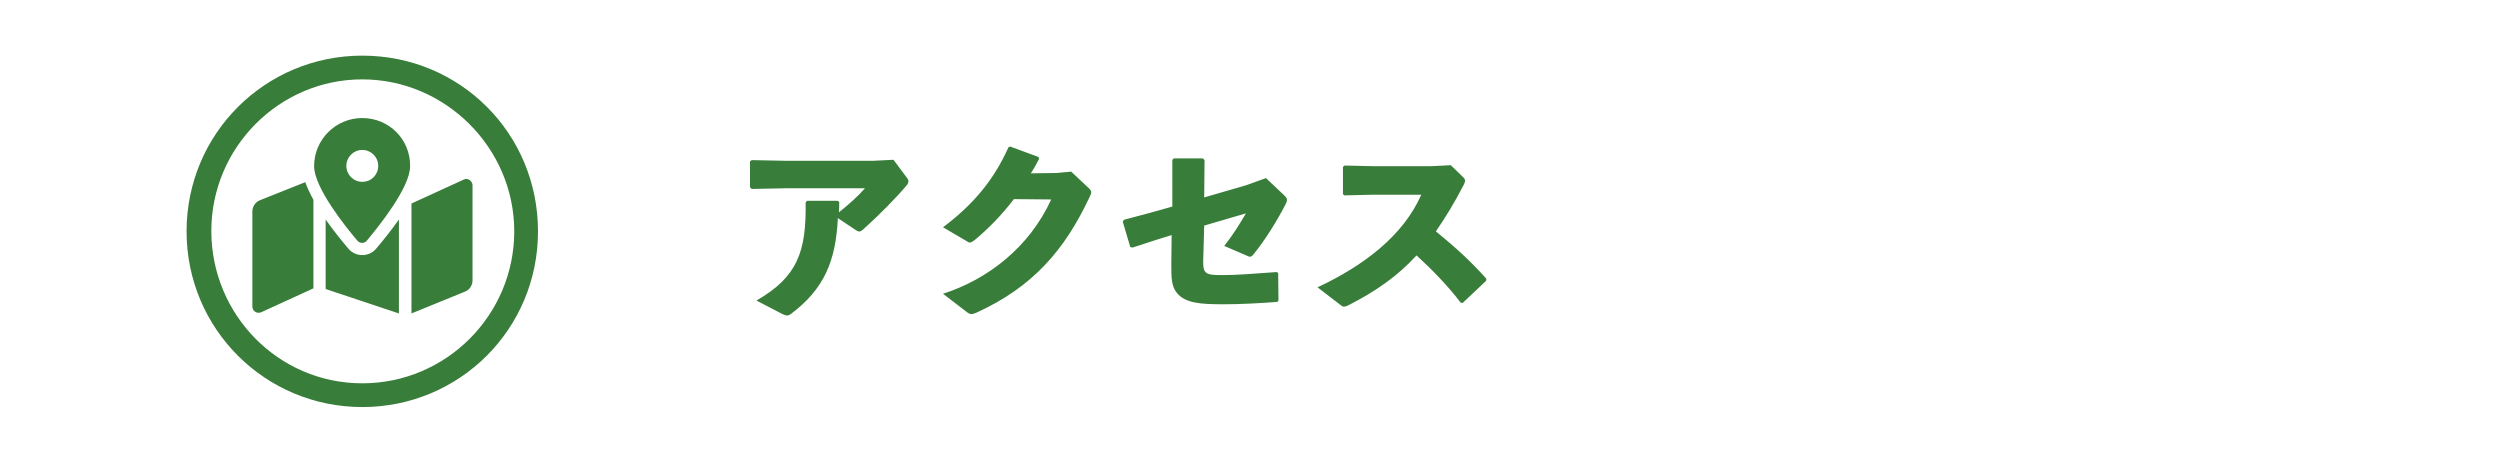 <svg version="1.0" xmlns="http://www.w3.org/2000/svg" viewBox="0 0 737 136.1"><path fill="none" d="M36.8 6.8h663.3v122.5H36.8z"/><path fill="#387D39" d="M247.4 59.5c0 .9 0 2.2-.1 3.1 2.8-2.2 5.8-4.9 7.7-7.1h-23.2l-10.2.2-.5-.5v-7.6l.5-.4 9.9.2h26l5.9-.3 4.1 5.5c.2.3.3.5.3.8 0 .4-.1.7-.4 1.1-3 3.6-8.1 8.8-12.9 13.1-.9.8-1.3.8-2.1.3l-5.4-3.6c-.6 12.6-4 20.9-13.9 28.3-.5.3-.7.4-1.1.4s-.7-.2-1.3-.4l-7.7-4c12.2-7 14.7-14.5 14.5-28.9l.4-.5h9l.5.3zM298.9 58.7c-3.6 4.7-7.4 8.6-11.6 12.1-.6.4-1 .7-1.4.7-.3 0-.5-.1-.9-.4l-7-4.1c9.2-6.9 15.1-14.2 19.3-23.6l.5-.2 8.4 3.1.1.6c-.7 1.4-1.5 2.8-2.4 4.2l7.5-.1 4.4-.4 5.1 4.8c.5.5.8.8.8 1.3 0 .3-.1.6-.4 1.2-7.4 15.8-16.8 26.7-33.5 34.3-.7.3-1.2.4-1.5.4s-.5-.1-1-.4l-7.3-5.6c13.1-4.2 25.4-13.6 31.9-27.8l-11-.1zM345.6 47.2l.4-.5h8.6l.5.5-.1 11 12.4-3.6 5.8-2.1 5.3 5c.6.6.9.9.9 1.4 0 .4-.1.7-.4 1.3-2.8 5.4-6.1 10.6-9.4 14.7-.7.9-1.1 1-2.2.4l-6.5-2.8c2.7-3.4 4.7-6.7 6.4-9.6L355 66.5l-.3 10.5c0 1.6.1 2.5.6 3.1.6.8 1.9 1 4.9 1 4.4 0 9.3-.4 16.2-.9l.4.3.1 8-.3.5c-5.4.4-10.8.7-16 .7-6.7 0-11.2-.3-13.7-3.4-1.6-2-1.6-4.6-1.6-8.5l.1-8.5-4.2 1.3-7.4 2.4-.6-.2-2.2-7.4.3-.6 7.9-2.1 6.4-1.8V47.2zM430.6 89.2c-3.9-5.1-8.6-9.9-13-13.9-5.9 6.4-12.3 10.7-20.1 14.7-.6.3-1 .4-1.3.4-.4 0-.6-.2-.9-.4l-6.9-5.3c13.5-6.3 25.2-15.1 30.6-27.3h-14l-8.7.2-.4-.4v-8l.5-.4 8.8.2h16.6l5.9-.3 3.6 3.5c.4.4.6.7.6 1.1 0 .4-.2.7-.5 1.4-2.7 5.2-5.4 9.6-8.1 13.5 5.6 4.6 10 8.5 14.9 14l-.1.6-6.9 6.5-.6-.1zM106.8 23.4c24.5 0 44.8 20.2 44.8 44.8s-20 44.8-44.8 44.8-44.5-20.3-44.5-44.9 20-44.7 44.5-44.7m0-7c-28.6 0-51.8 23-51.8 51.8S78.2 120 106.8 120s51.8-22.9 51.8-51.8-23-51.8-51.8-51.8zm0 18.4c-7.8 0-14.2 6.3-14.2 14.2 0 6.3 9.3 17.9 12.8 22 .7.8 2 .8 2.7 0 3.5-4.2 12.8-15.7 12.8-22 .1-7.9-6.2-14.2-14.1-14.2zm0 18.8c-2.6 0-4.7-2.1-4.7-4.7s2.1-4.7 4.7-4.7 4.7 2.1 4.7 4.7-2 4.7-4.7 4.7zM76.7 59c-1.4.5-2.3 1.9-2.3 3.3v28.1c0 1.3 1.3 2.1 2.5 1.7L92.4 85V58.9c-1-1.8-1.8-3.5-2.4-5.2L76.7 59zm30.1 16.2c-1.6 0-3.1-.7-4.1-1.9-2.2-2.6-4.6-5.6-6.7-8.6v20.5l21.6 7.2V64.7c-2.1 3-4.5 6-6.7 8.6-1 1.2-2.5 1.9-4.1 1.9zm30-22.3L121.3 60v32.4L137 86c1.4-.5 2.3-1.9 2.3-3.3V54.5c-.1-1.2-1.4-2.1-2.5-1.6z"/></svg>